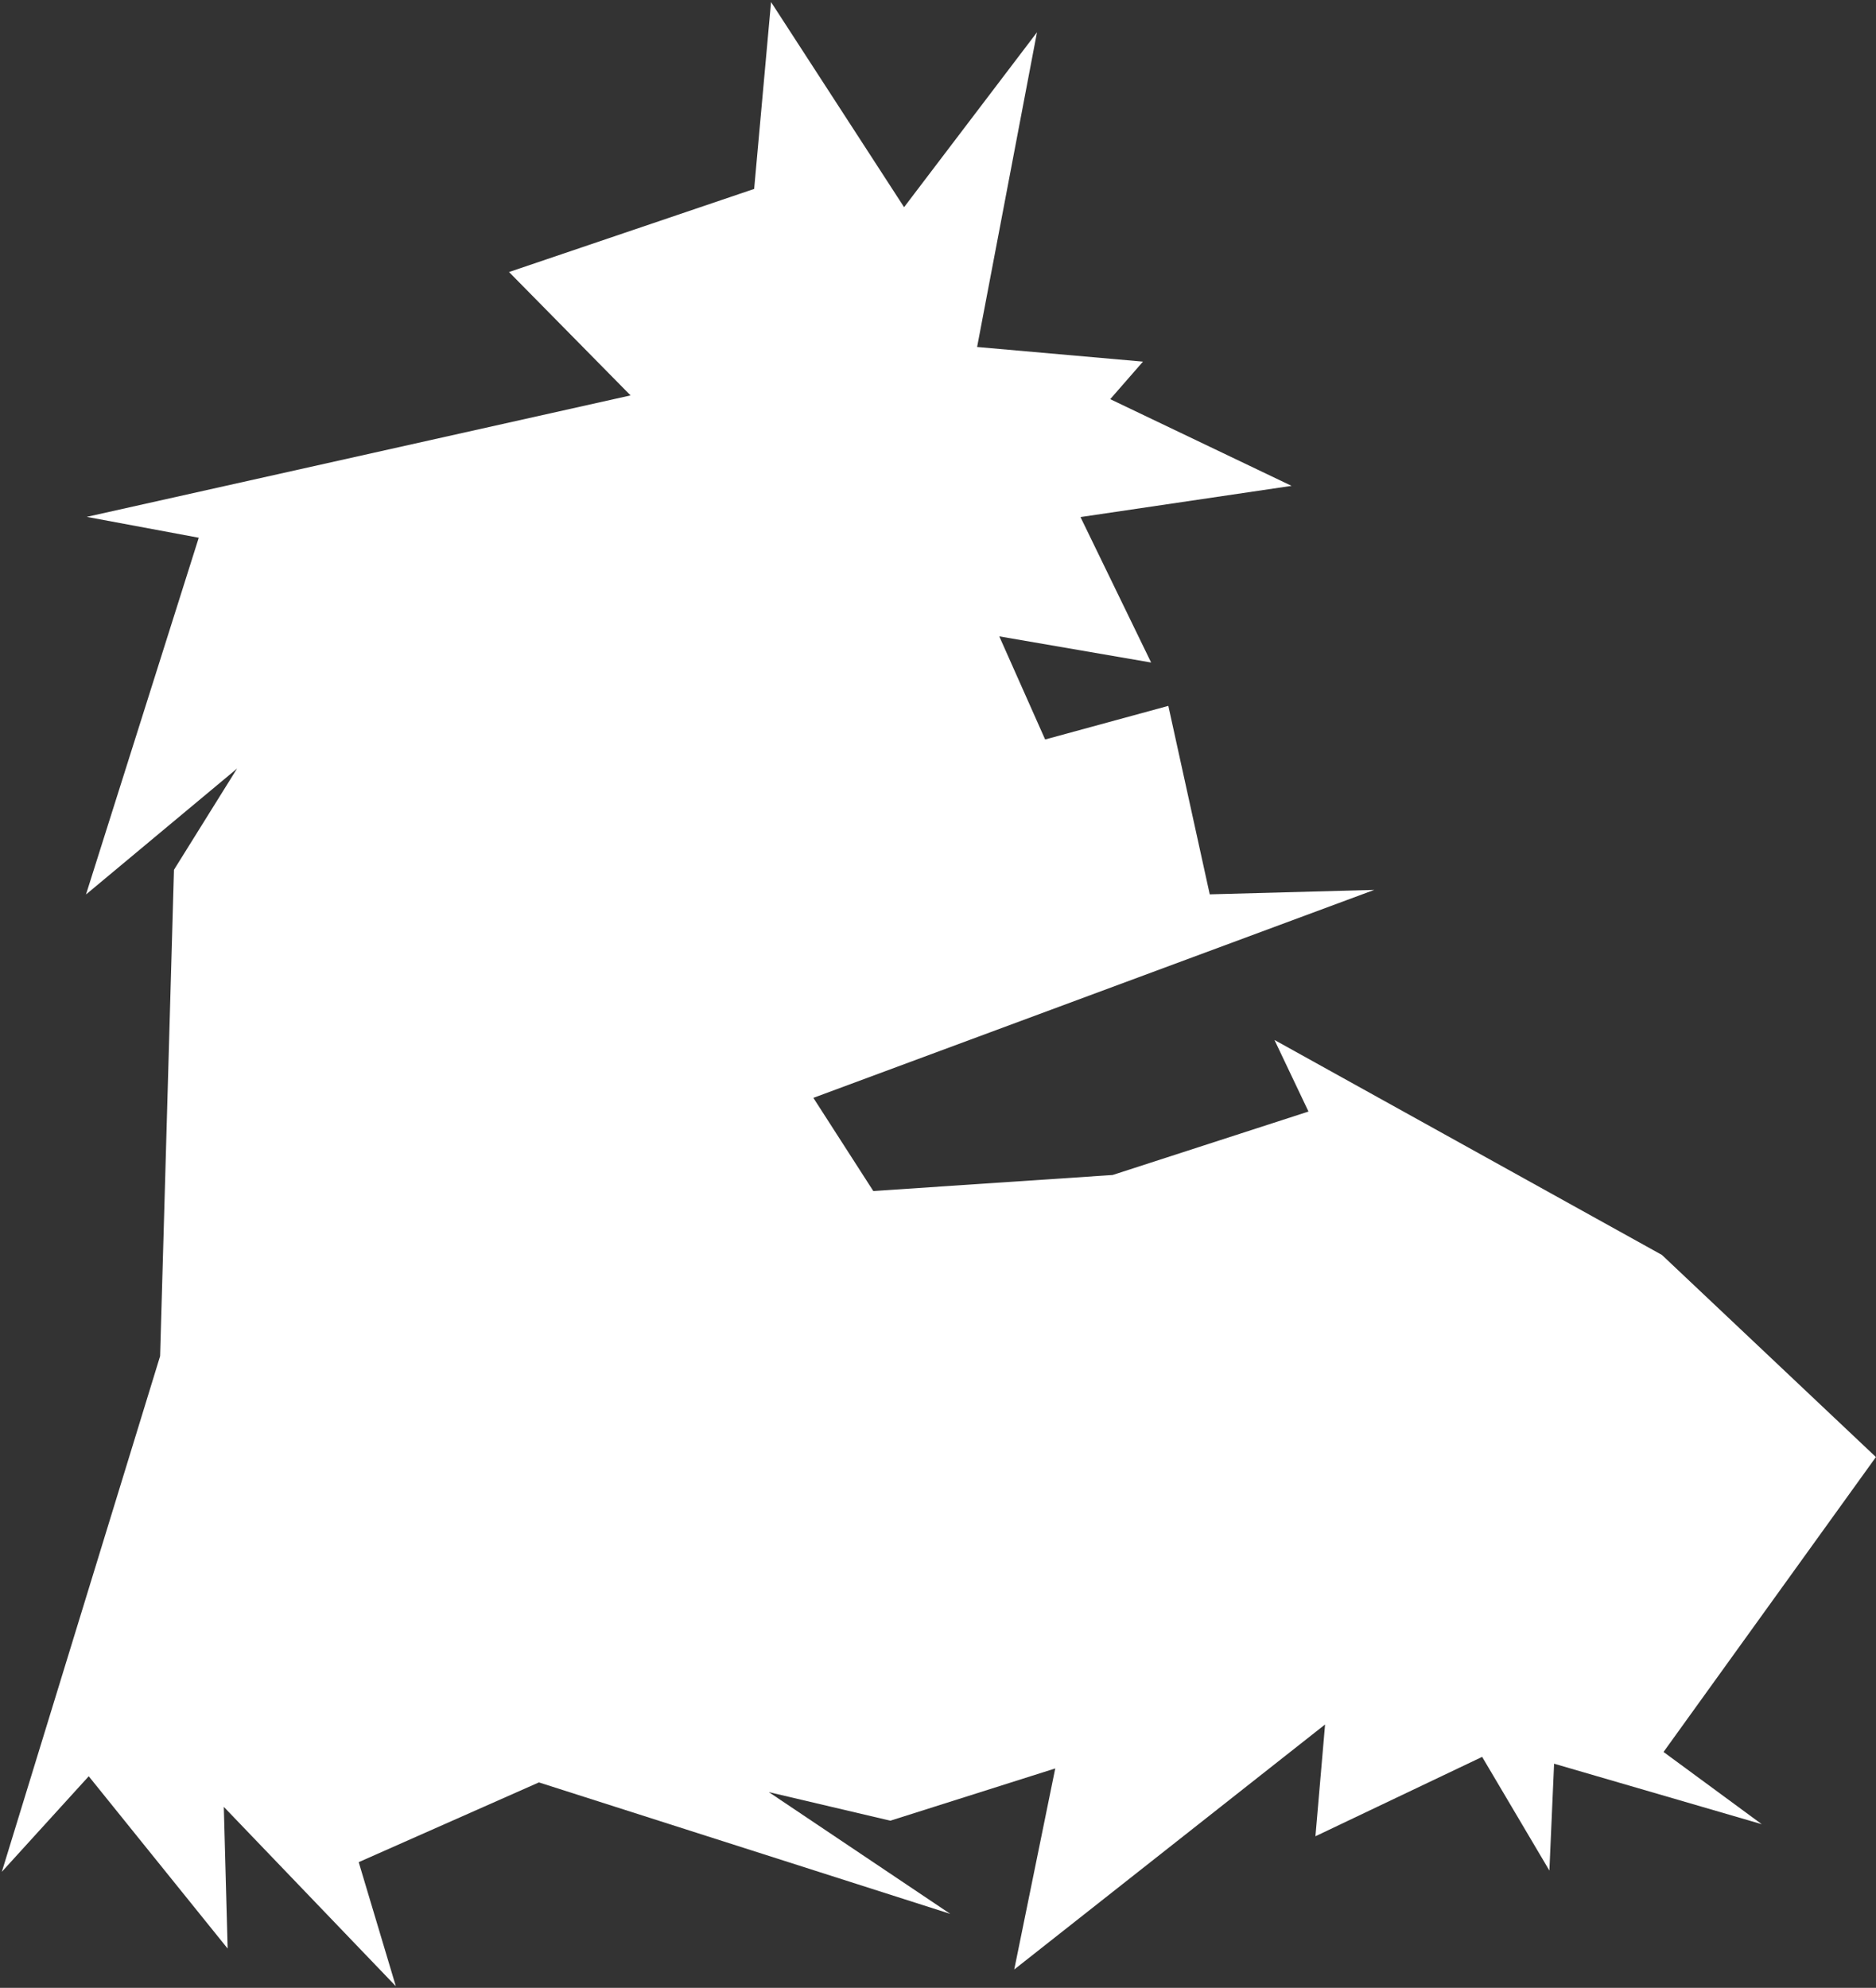 <?xml version="1.0" encoding="UTF-8"?> <svg xmlns="http://www.w3.org/2000/svg" width="857" height="908" viewBox="0 0 857 908" fill="none"><rect x="0" y="0" width="857" height="908" fill="#333333" stroke="none"/> <path d="M344.516 86.298L352.234 0.942L413.009 94.633L473.716 14.757L446.364 158.501L522.141 165.183L507.177 182.327L590.015 221.931L493.592 236.184L525.86 302.628L456.497 290.678L477.442 337.779L533.724 322.429L552.638 408.52L627.793 406.486L371.563 501.477L398.942 544.038L508.28 536.713L597.748 507.729L582.207 475.037L759.198 573.225L856.962 665.552L759.941 800.264L804.803 833.255L709.946 805.62L707.795 854.438L677.078 802.507L600.92 838.772L605.324 787.71L463.331 899.623L482.06 807.783L406.724 831.654L351.217 818.601L434.103 874.215L246.188 814.165L163.864 850.597L180.825 907.267L102.241 825.338L103.992 890.061L40.537 811.361L0.835 855.008L73.143 619.443L79.474 397.306L108.307 351.042L39.282 408.583L90.798 245.627L39.629 236.095L288.057 180.614L232.535 124.26L344.516 86.298Z" fill="white"></path> </svg> 